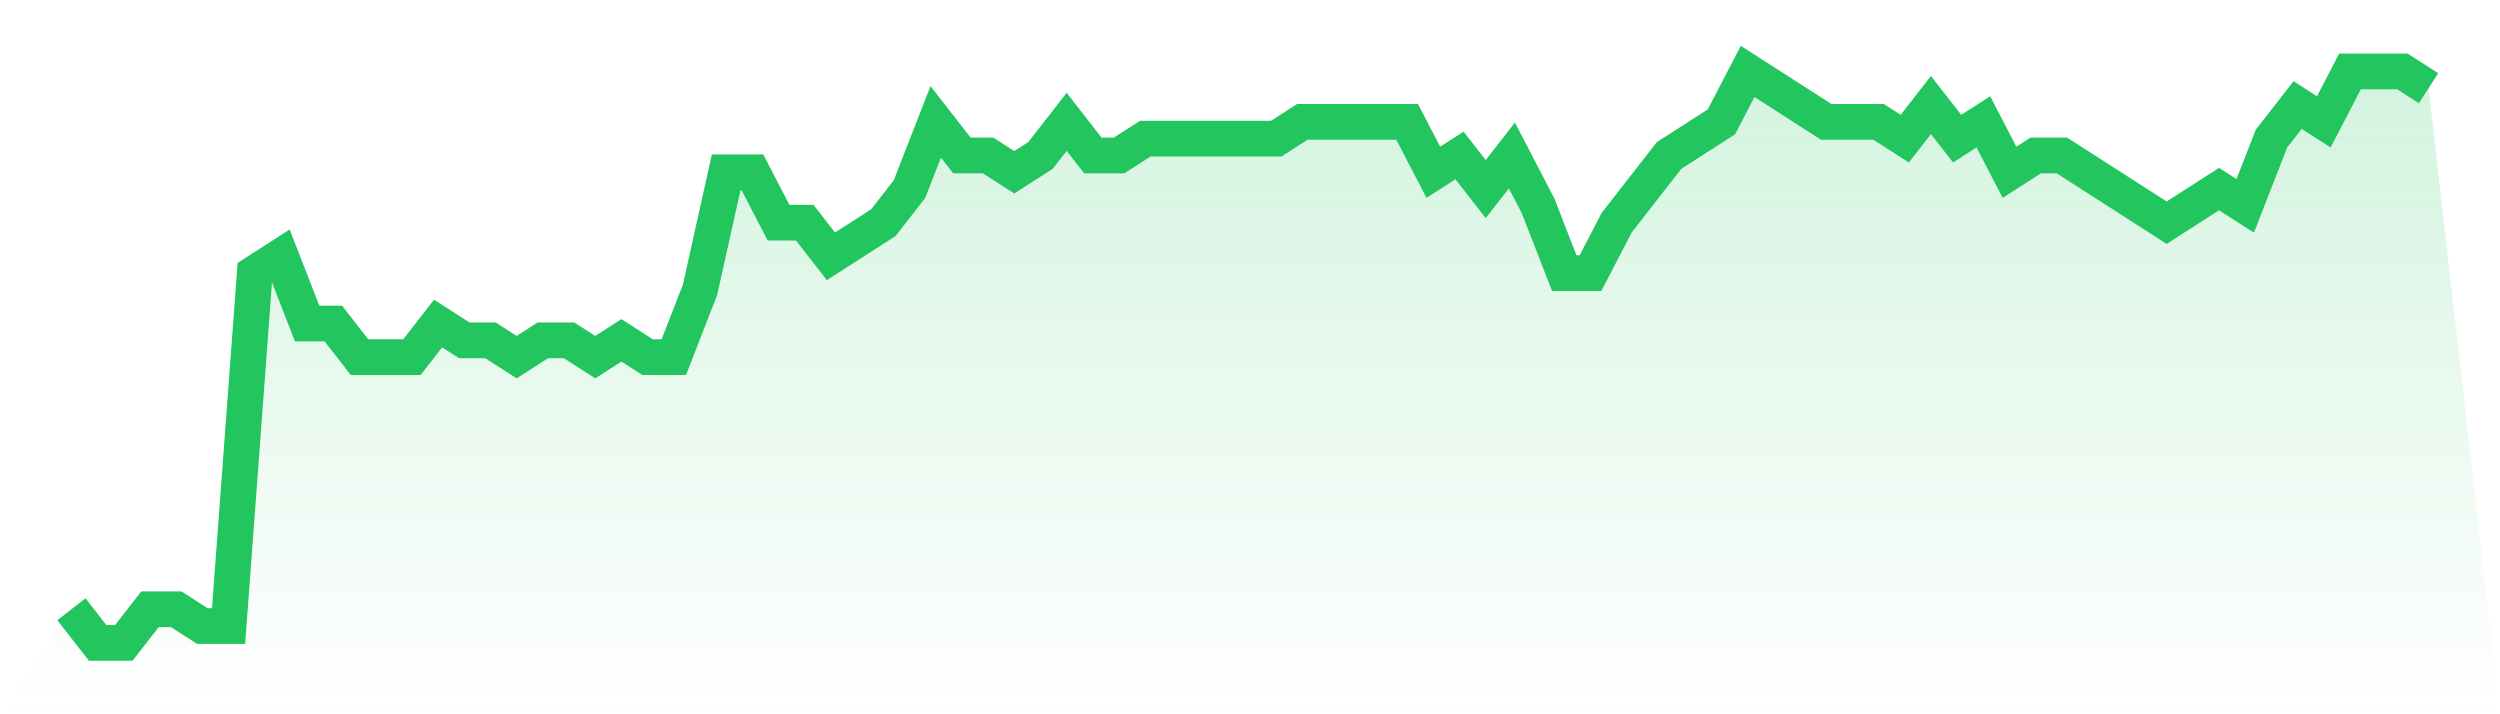 <svg viewBox="0 0 140 40" xmlns="http://www.w3.org/2000/svg">
<defs>
<linearGradient id="gradient" x1="0" x2="0" y1="0" y2="1">
<stop offset="0%" stop-color="#22c55e" stop-opacity="0.2"/>
<stop offset="100%" stop-color="#22c55e" stop-opacity="0"/>
</linearGradient>
</defs>
<path d="M4,34.118 L4,34.118 L5.467,36 L6.933,36 L8.4,34.118 L9.867,34.118 L11.333,35.059 L12.8,35.059 L14.267,15.294 L15.733,14.353 L17.2,18.118 L18.667,18.118 L20.133,20 L21.6,20 L23.067,20 L24.533,18.118 L26,19.059 L27.467,19.059 L28.933,20 L30.4,19.059 L31.867,19.059 L33.333,20 L34.8,19.059 L36.267,20 L37.733,20 L39.2,16.235 L40.667,9.647 L42.133,9.647 L43.6,12.471 L45.067,12.471 L46.533,14.353 L48,13.412 L49.467,12.471 L50.933,10.588 L52.4,6.824 L53.867,8.706 L55.333,8.706 L56.8,9.647 L58.267,8.706 L59.733,6.824 L61.2,8.706 L62.667,8.706 L64.133,7.765 L65.6,7.765 L67.067,7.765 L68.533,7.765 L70,7.765 L71.467,7.765 L72.933,6.824 L74.4,6.824 L75.867,6.824 L77.333,6.824 L78.8,6.824 L80.267,9.647 L81.733,8.706 L83.2,10.588 L84.667,8.706 L86.133,11.529 L87.6,15.294 L89.067,15.294 L90.533,12.471 L92,10.588 L93.467,8.706 L94.933,7.765 L96.4,6.824 L97.867,4 L99.333,4.941 L100.8,5.882 L102.267,6.824 L103.733,6.824 L105.2,6.824 L106.667,7.765 L108.133,5.882 L109.6,7.765 L111.067,6.824 L112.533,9.647 L114,8.706 L115.467,8.706 L116.933,9.647 L118.4,10.588 L119.867,11.529 L121.333,12.471 L122.8,11.529 L124.267,10.588 L125.733,11.529 L127.2,7.765 L128.667,5.882 L130.133,6.824 L131.6,4 L133.067,4 L134.533,4 L136,4.941 L140,40 L0,40 z" fill="url(#gradient)"/>
<path d="M4,34.118 L4,34.118 L5.467,36 L6.933,36 L8.4,34.118 L9.867,34.118 L11.333,35.059 L12.8,35.059 L14.267,15.294 L15.733,14.353 L17.2,18.118 L18.667,18.118 L20.133,20 L21.6,20 L23.067,20 L24.533,18.118 L26,19.059 L27.467,19.059 L28.933,20 L30.4,19.059 L31.867,19.059 L33.333,20 L34.8,19.059 L36.267,20 L37.733,20 L39.2,16.235 L40.667,9.647 L42.133,9.647 L43.6,12.471 L45.067,12.471 L46.533,14.353 L48,13.412 L49.467,12.471 L50.933,10.588 L52.4,6.824 L53.867,8.706 L55.333,8.706 L56.8,9.647 L58.267,8.706 L59.733,6.824 L61.2,8.706 L62.667,8.706 L64.133,7.765 L65.6,7.765 L67.067,7.765 L68.533,7.765 L70,7.765 L71.467,7.765 L72.933,6.824 L74.4,6.824 L75.867,6.824 L77.333,6.824 L78.8,6.824 L80.267,9.647 L81.733,8.706 L83.2,10.588 L84.667,8.706 L86.133,11.529 L87.6,15.294 L89.067,15.294 L90.533,12.471 L92,10.588 L93.467,8.706 L94.933,7.765 L96.4,6.824 L97.867,4 L99.333,4.941 L100.8,5.882 L102.267,6.824 L103.733,6.824 L105.2,6.824 L106.667,7.765 L108.133,5.882 L109.6,7.765 L111.067,6.824 L112.533,9.647 L114,8.706 L115.467,8.706 L116.933,9.647 L118.4,10.588 L119.867,11.529 L121.333,12.471 L122.8,11.529 L124.267,10.588 L125.733,11.529 L127.2,7.765 L128.667,5.882 L130.133,6.824 L131.6,4 L133.067,4 L134.533,4 L136,4.941" fill="none" stroke="#22c55e" stroke-width="2"/>
</svg>
